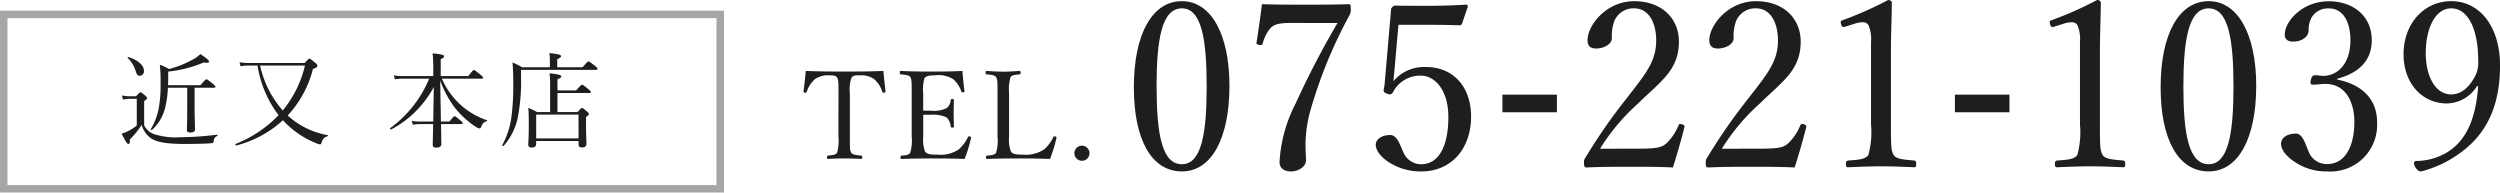 <svg xmlns="http://www.w3.org/2000/svg" width="307.048" height="23.646" viewBox="0 0 307.048 23.646"><defs><style>.cls-1{fill:#1e1e1e;}.cls-2{fill:none;stroke:#a6a6a6;stroke-miterlimit:10;stroke-width:0.917px;}</style></defs><g id="レイヤー_2" data-name="レイヤー 2"><g id="レイヤー_1-2" data-name="レイヤー 1"><path class="cls-1" d="M102.984,11.424c0-1.372-.015-1.6-.165-1.9-.152-.271-.589-.271-.965-.271a2.781,2.781,0,0,0-1.765.467,3.688,3.688,0,0,0-1.01,1.552c-.029.091-.075.136-.226.107s-.165-.076-.165-.182c.105-.754.211-1.718.271-2.487,1.659.075,3.2.075,4.749.075s3.135,0,4.793-.075c.061.769.166,1.733.257,2.487,0,.106-.014.152-.15.182-.181.029-.212-.016-.241-.107a3.462,3.462,0,0,0-1-1.552,2.778,2.778,0,0,0-1.809-.467c-.377,0-.769-.03-.98.3a4.281,4.281,0,0,0-.2,1.869v5.351c0,1.493-.015,1.659.166,1.975.166.287.679.3,1.221.362.105.015.137.045.137.2s-.032.211-.137.211c-.633-.046-1.477-.061-2.08-.061s-1.4.015-1.975.061c-.105,0-.136-.046-.136-.2,0-.166.031-.2.136-.211.5-.06.935-.075,1.1-.362a5.338,5.338,0,0,0,.165-1.975Z"/><path class="cls-1" d="M113.39,16.775a4.3,4.3,0,0,0,.211,1.81c.242.392.814.406,1.493.406a3.979,3.979,0,0,0,2.623-.618,4.682,4.682,0,0,0,1.161-1.522c.045-.09.076-.136.227-.09.18.059.18.12.15.211a16.089,16.089,0,0,1-.784,2.548c-1.3-.046-2.578-.061-3.8-.061-1.281,0-2.668.015-3.949.061-.09,0-.121-.046-.121-.2s.031-.18.121-.2c.527-.06.89-.075,1.07-.361a5.241,5.241,0,0,0,.182-1.991V11.424c0-1.433,0-1.613-.166-1.945-.166-.272-.588-.287-1.161-.347-.106-.015-.136-.03-.136-.181,0-.2.03-.241.136-.241,1.251.075,2.593.075,3.829.075,1.191,0,2.428,0,3.724-.075.06.769.151,1.688.256,2.442.015.091-.015.151-.136.181-.18.03-.226-.015-.256-.105a3.4,3.4,0,0,0-.981-1.493,3.324,3.324,0,0,0-2.246-.482c-.572,0-1.085.03-1.3.377a4.737,4.737,0,0,0-.151,1.794v2.155c.242.016.6.016.936.016a3.578,3.578,0,0,0,1.944-.317,1.357,1.357,0,0,0,.5-.98c.016-.09.031-.136.182-.136.2,0,.211.046.211.136-.016.528-.031,1.011-.031,1.522,0,.559.015,1.161.031,1.7,0,.106-.016.151-.211.151-.136,0-.166-.061-.182-.151a1.73,1.73,0,0,0-.527-1.116,4.2,4.2,0,0,0-1.914-.316c-.332,0-.694,0-.936.015Z"/><path class="cls-1" d="M123.933,16.775a4.246,4.246,0,0,0,.211,1.81c.24.392.783.406,1.462.406a4.118,4.118,0,0,0,2.623-.633,4.607,4.607,0,0,0,1.131-1.507c.046-.106.075-.136.241-.09s.181.12.15.211a19.8,19.8,0,0,1-.783,2.548c-1.312-.046-2.594-.061-3.814-.061-1.267,0-2.654.015-3.936.061-.09,0-.12-.046-.12-.2s.03-.18.12-.2c.528-.06.936-.075,1.116-.361a4.949,4.949,0,0,0,.181-1.991V11.424c0-1.433,0-1.613-.166-1.93-.166-.287-.588-.3-1.16-.362-.106-.015-.136-.03-.136-.181,0-.2.03-.241.136-.241.617.045,1.387.091,2.019.091.6,0,1.387-.046,1.991-.091.121,0,.15.045.15.241,0,.151-.029.166-.15.181-.512.06-.92.075-1.086.362a5.142,5.142,0,0,0-.18,1.93Z"/><path class="cls-1" d="M133.811,18.826a.928.928,0,1,1-.919-.935A.934.934,0,0,1,133.811,18.826Z"/><path class="cls-1" d="M151,10.541c0,6.438-2.195,10.512-5.841,10.512-3.732,0-5.9-3.9-5.9-10.341,0-6.524,2.25-10.569,5.9-10.569C148.744.143,151,4.217,151,10.541Zm-8.946.085c0,5.84.655,9.544,3.1,9.544,2.393,0,3.049-3.7,3.049-9.544,0-5.812-.627-9.6-3.049-9.6C142.7,1.025,142.049,4.814,142.049,10.626Z"/><path class="cls-1" d="M158.487,2.82c-1.653,0-2.023.257-2.422.6A4.7,4.7,0,0,0,155.1,5.3c-.058.2-.115.285-.484.2-.315-.057-.315-.113-.285-.313.227-1.424.484-3.191.654-4.672,1.795.057,3.676.057,5.441.057,1.795,0,3.477,0,5.242-.057.2,0,.229.057.229.57a1.333,1.333,0,0,1-.114.712,57.232,57.232,0,0,0-4.957,12.192,16.711,16.711,0,0,0-.485,3.7c0,.883.058,1.283.058,2,0,.826-1,1.367-1.824,1.367-.77,0-1.424-.314-1.424-1.168a17.732,17.732,0,0,1,1.965-7.151,108.2,108.2,0,0,1,5.156-9.914Z"/><path class="cls-1" d="M171.277,8.489c-.029.428-.085.912-.143,1.482a4.926,4.926,0,0,1,4.018-1.738c3.333,0,5.526,2.421,5.526,6.1,0,3.732-2.251,6.723-6.153,6.723a7.162,7.162,0,0,1-3.676-.969c-.911-.513-1.879-1.4-1.879-2.336,0-.6.684-1.168,1.766-1.168.912,0,1.254,1.367,1.595,2.051a2.377,2.377,0,0,0,2.194,1.539c2.364,0,3.361-2.536,3.361-5.812,0-3.219-1.6-5.071-3.39-5.071a3.749,3.749,0,0,0-3.418,2.051c-.171.285-.342.313-.8.142-.371-.17-.371-.313-.315-.569a6.576,6.576,0,0,0,.114-.8l.769-8.888a.45.45,0,0,1,.172-.371c.142-.113.2-.17.342-.17,1.082.028,2.677.028,4.131.028,1.082,0,2.734-.028,4.557-.142.171,0,.228.085.228.256l-.711,2.08a.312.312,0,0,1-.285.2c-1.168-.028-1.967-.057-3.078-.057h-4.444Z"/><path class="cls-1" d="M191.218,13.788h-6.694V11.623h6.694Z"/><path class="cls-1" d="M201.189,18.261c2.364,0,2.906-.171,3.447-.627a6.263,6.263,0,0,0,1.51-2.222c.086-.2.171-.227.455-.142.257.085.314.17.285.341-.37,1.453-.939,3.476-1.424,4.957-1.824-.085-3.447-.085-5.27-.085-1.853,0-3.476,0-5.3.085-.257,0-.342-.056-.342-.512a.927.927,0,0,1,.2-.741,68.061,68.061,0,0,1,4.986-7.179c2.336-3.02,3.676-4.558,3.676-7.151,0-2.25-.942-3.96-2.708-3.96a2.537,2.537,0,0,0-2.45,1.6,5.33,5.33,0,0,0-.284,2.051c0,.769-1,1.282-1.937,1.282-.6,0-1.055-.227-1.055-1.025,0-1.8,2.279-4.786,5.726-4.786,3.5,0,5.5,2.221,5.5,4.957,0,3.56-2.308,4.928-4.986,7.578a25.291,25.291,0,0,0-4.7,5.583Z"/><path class="cls-1" d="M216.145,18.261c2.364,0,2.905-.171,3.446-.627a6.252,6.252,0,0,0,1.511-2.222c.085-.2.171-.227.456-.142.256.085.313.17.285.341-.371,1.453-.941,3.476-1.426,4.957-1.822-.085-3.446-.085-5.269-.085-1.852,0-3.476,0-5.3.085-.256,0-.342-.056-.342-.512a.931.931,0,0,1,.2-.741,68.061,68.061,0,0,1,4.986-7.179c2.336-3.02,3.675-4.558,3.675-7.151,0-2.25-.94-3.96-2.706-3.96a2.538,2.538,0,0,0-2.451,1.6,5.327,5.327,0,0,0-.285,2.051c0,.769-1,1.282-1.936,1.282-.6,0-1.054-.227-1.054-1.025,0-1.8,2.278-4.786,5.726-4.786,3.5,0,5.5,2.221,5.5,4.957,0,3.56-2.308,4.928-4.986,7.578a25.366,25.366,0,0,0-4.7,5.583Z"/><path class="cls-1" d="M226.628,3.276c-.285.085-.4.057-.513-.313-.085-.342-.057-.4.285-.513A44.888,44.888,0,0,0,231.9,0c.285,0,.456.171.456.342-.028,2.251-.114,3.875-.114,6.181V15.27c0,2.82.029,3.162.313,3.732.314.569,1.368.6,2.536.712.2.028.256.114.256.428,0,.341-.057.4-.256.4-1.254-.057-2.793-.114-3.988-.114-1.368,0-2.764.057-4.1.114-.226,0-.284-.057-.284-.4,0-.314.085-.4.284-.428,1.141-.085,2.137-.114,2.479-.712a10.6,10.6,0,0,0,.314-3.732V5.185a4.471,4.471,0,0,0-.314-2.108.81.81,0,0,0-.74-.342,3.344,3.344,0,0,0-1.026.2Z"/><path class="cls-1" d="M246.8,13.788H240.1V11.623H246.8Z"/><path class="cls-1" d="M252.294,3.276c-.285.085-.4.057-.511-.313-.086-.342-.058-.4.284-.513a44.956,44.956,0,0,0,5.5-2.45c.285,0,.456.171.456.342-.028,2.251-.113,3.875-.113,6.181V15.27c0,2.82.027,3.162.312,3.732.314.569,1.367.6,2.535.712.2.028.257.114.257.428,0,.341-.058.4-.257.4-1.253-.057-2.791-.114-3.988-.114-1.367,0-2.764.057-4.1.114-.228,0-.285-.057-.285-.4,0-.314.086-.4.285-.428,1.139-.085,2.137-.114,2.479-.712a10.67,10.67,0,0,0,.312-3.732V5.185a4.49,4.49,0,0,0-.312-2.108.81.81,0,0,0-.741-.342,3.333,3.333,0,0,0-1.026.2Z"/><path class="cls-1" d="M277.108,10.541c0,6.438-2.195,10.512-5.841,10.512-3.731,0-5.9-3.9-5.9-10.341,0-6.524,2.25-10.569,5.9-10.569C274.857.143,277.108,4.217,277.108,10.541Zm-8.946.085c0,5.84.656,9.544,3.105,9.544,2.394,0,3.049-3.7,3.049-9.544,0-5.812-.627-9.6-3.049-9.6C268.818,1.025,268.162,4.814,268.162,10.626Z"/><path class="cls-1" d="M287.049,9.771c3.077.6,4.9,2.451,4.9,5.213a5.728,5.728,0,0,1-6.125,6.069,6.836,6.836,0,0,1-3.9-1.112c-.854-.541-1.765-1.395-1.765-2.307,0-.684.712-1.225,1.822-1.225.855,0,1.2,1.4,1.539,2.137a2.358,2.358,0,0,0,2.307,1.6c2.109,0,3.334-2,3.334-5.243,0-1.994-.856-4.786-3.875-4.587-.342.029-.912.086-1.168.086-.286,0-.4-.028-.313-.541.113-.513.285-.627.569-.627s.656.085.969.085c1.6,0,3.333-1.31,3.333-4.386,0-2.137-.826-3.9-2.649-3.9a2.318,2.318,0,0,0-2.195,1.254,3.216,3.216,0,0,0-.284,1.424c0,.826-.854,1.4-1.909,1.4-.654,0-1.025-.286-1.025-.855,0-1.652,2.166-4.1,5.413-4.1,2.934,0,5.27,1.766,5.27,4.786,0,2.9-2.108,4.159-4.245,4.728Z"/><path class="cls-1" d="M304.228,10.569a4.451,4.451,0,0,1-3.7,2.137c-3.077,0-5.327-2.507-5.327-6.04,0-3.7,2.45-6.523,5.869-6.523,3.5,0,5.982,3.133,5.982,7.919,0,5.754-2.251,8.974-5.328,11.025a13.736,13.736,0,0,1-4.358,1.966c-.257,0-.456-.115-.712-.513a1.079,1.079,0,0,1-.171-.513c0-.171.142-.256.313-.256a7.562,7.562,0,0,0,3.7-1.026c2.222-1.367,3.533-3.731,3.875-8.147Zm-6.3-4.074c0,2.82,1.141,5.1,3.135,5.1,1.11,0,2.164-.712,3.019-2.422a3.841,3.841,0,0,0,.286-1.823c0-3.7-1.226-6.325-3.305-6.325C299.1,1.025,297.931,3.476,297.931,6.5Z"/><path class="cls-1" d="M17.706,15.394a2.219,2.219,0,0,0,1.106,1.043,8.744,8.744,0,0,0,3.345.415,37.158,37.158,0,0,0,4.513-.314c.064-.013.064.125.013.15-.289.164-.39.277-.428.566s-.062.314-.326.34c-.742.062-2.176.088-3.182.088-2.376,0-3.47-.24-4.162-.666a3.083,3.083,0,0,1-1.193-1.673,9.908,9.908,0,0,1-1.447,1.786c.025.427-.037.553-.176.553s-.339-.264-.83-1.27A5.145,5.145,0,0,0,16.8,15.406V12.137h-.855a3.114,3.114,0,0,0-.842.1l-.125-.515a4.4,4.4,0,0,0,.967.1h.767c.4-.439.465-.49.541-.49s.163.051.566.4c.2.177.239.252.239.328s-.038.126-.352.351ZM16.675,8.755a3.883,3.883,0,0,0-.994-1.648c-.05-.049.038-.126.1-.1,1.3.415,1.9,1.106,1.9,1.685a.547.547,0,0,1-.516.616C16.939,9.308,16.8,9.194,16.675,8.755Zm7.946,1.71c.566-.667.654-.73.73-.73s.176.063.766.529c.277.239.339.327.339.4s-.05.113-.175.113H23.9v2.263c0,1.308.05,2.478.05,2.842,0,.263-.188.389-.578.389-.289,0-.415-.1-.415-.314,0-.264.038-1.144.038-2.816V10.779H20.622a11.82,11.82,0,0,1-.376,2.6,5.44,5.44,0,0,1-1.573,2.577c-.05.051-.187-.037-.15-.1a7.559,7.559,0,0,0,.969-2.564,15.19,15.19,0,0,0,.226-3.03,17.079,17.079,0,0,0-.089-2.314,8.309,8.309,0,0,1,1.132.529,12.549,12.549,0,0,0,3.106-1.271,3.815,3.815,0,0,0,.742-.565c.867.578,1.068.779,1.068.93,0,.114-.176.189-.654.1a14.89,14.89,0,0,1-4.362,1.118V9.71c0,.265-.013.516-.026.755Z"/><path class="cls-1" d="M37.415,7.736c.452-.49.515-.528.59-.528s.152.038.73.516c.214.175.251.276.251.352,0,.163-.074.214-.553.4a13.085,13.085,0,0,1-3.1,5.708A9.807,9.807,0,0,0,40.256,16.6c.05.012.05.113,0,.126a.97.97,0,0,0-.741.741c-.051.2-.113.264-.215.264a1.6,1.6,0,0,1-.49-.151,11.134,11.134,0,0,1-4.061-2.816,13.348,13.348,0,0,1-5.734,3.105c-.088.026-.138-.163-.062-.2a14.858,14.858,0,0,0,5.268-3.533c-.1-.114-.177-.226-.265-.339A13.594,13.594,0,0,1,31.63,8.051H30.537a4.271,4.271,0,0,0-.993.088l-.127-.491a6.9,6.9,0,0,0,1.108.088Zm-5.47.315A12.367,12.367,0,0,0,34.6,13.419c.037.051.088.1.125.151a13.566,13.566,0,0,0,2.729-5.519Z"/><path class="cls-1" d="M53.21,14.929c.026-1.408.051-2.829.064-4.238A12.636,12.636,0,0,1,48.043,15.9c-.075.039-.2-.113-.126-.163A14.18,14.18,0,0,0,52.708,9.66H49.49a7.484,7.484,0,0,0-.994.075l-.125-.477a5.958,5.958,0,0,0,1.106.088H53.21V8.881a19.886,19.886,0,0,0-.074-2.326c1.169.113,1.408.2,1.408.364,0,.1-.076.188-.416.352V9.346h3.383c.527-.679.629-.742.7-.742s.177.063.781.553c.275.227.338.3.338.377s-.049.126-.176.126H54.267A9.6,9.6,0,0,0,56.38,12.7a9.174,9.174,0,0,0,3.42,2.062c.049.012.037.113-.013.126-.34.088-.5.226-.692.7-.051.126-.1.188-.188.188a1.35,1.35,0,0,1-.529-.239,10.946,10.946,0,0,1-2.539-2.338A13.014,13.014,0,0,1,54.066,9.9c.025,1.672.062,3.357.088,5.03H55.2c.465-.592.565-.655.641-.655s.163.063.692.5c.226.189.289.277.289.353s-.037.112-.164.112H54.167c.025,1.446.037,2.176.037,2.465s-.226.428-.628.428c-.315,0-.428-.114-.428-.365,0-.214.025-1.031.051-2.528h-1.61a6.129,6.129,0,0,0-.892.076l-.126-.478a4.5,4.5,0,0,0,.967.089Z"/><path class="cls-1" d="M71.549,8.265c.578-.667.642-.717.73-.717s.163.05.779.528c.289.226.326.3.326.377s-.05.126-.176.126H63.993v.829a23.249,23.249,0,0,1-.427,5.168,7.594,7.594,0,0,1-1.7,3.332c-.05.063-.214-.012-.176-.088a10.122,10.122,0,0,0,1.118-3.407,29.987,29.987,0,0,0,.227-4.312c0-1.158-.026-1.635-.088-2.427a7.174,7.174,0,0,1,1.17.591h3.419V7.347a5.738,5.738,0,0,0-.062-.83c1.281.138,1.433.239,1.433.389,0,.1-.113.2-.466.365v.994Zm-5.7,9.391c0,.315-.163.466-.553.466-.3,0-.415-.1-.415-.4,0-.252.064-.717.064-2.277,0-.967,0-1.52-.064-2.2a9.449,9.449,0,0,1,1.081.516h1.6V10.754A14.64,14.64,0,0,0,67.5,9.006c1.257.126,1.434.239,1.434.378,0,.113-.113.213-.466.364v1.358h2.289c.566-.641.666-.7.742-.7s.176.064.754.541c.239.189.315.277.315.353s-.063.125-.176.125H68.468v2.339h2.478c.389-.452.452-.5.528-.5s.188.051.615.428c.176.163.24.239.24.314s-.076.163-.353.364v.8c0,1.534.051,2.251.051,2.465,0,.314-.176.477-.528.477-.328,0-.441-.126-.441-.415v-.377H65.853Zm5.205-3.583H65.853V17h5.205Z"/><rect class="cls-2" x="0.459" y="1.77" width="88" height="21.417"/></g></g></svg>